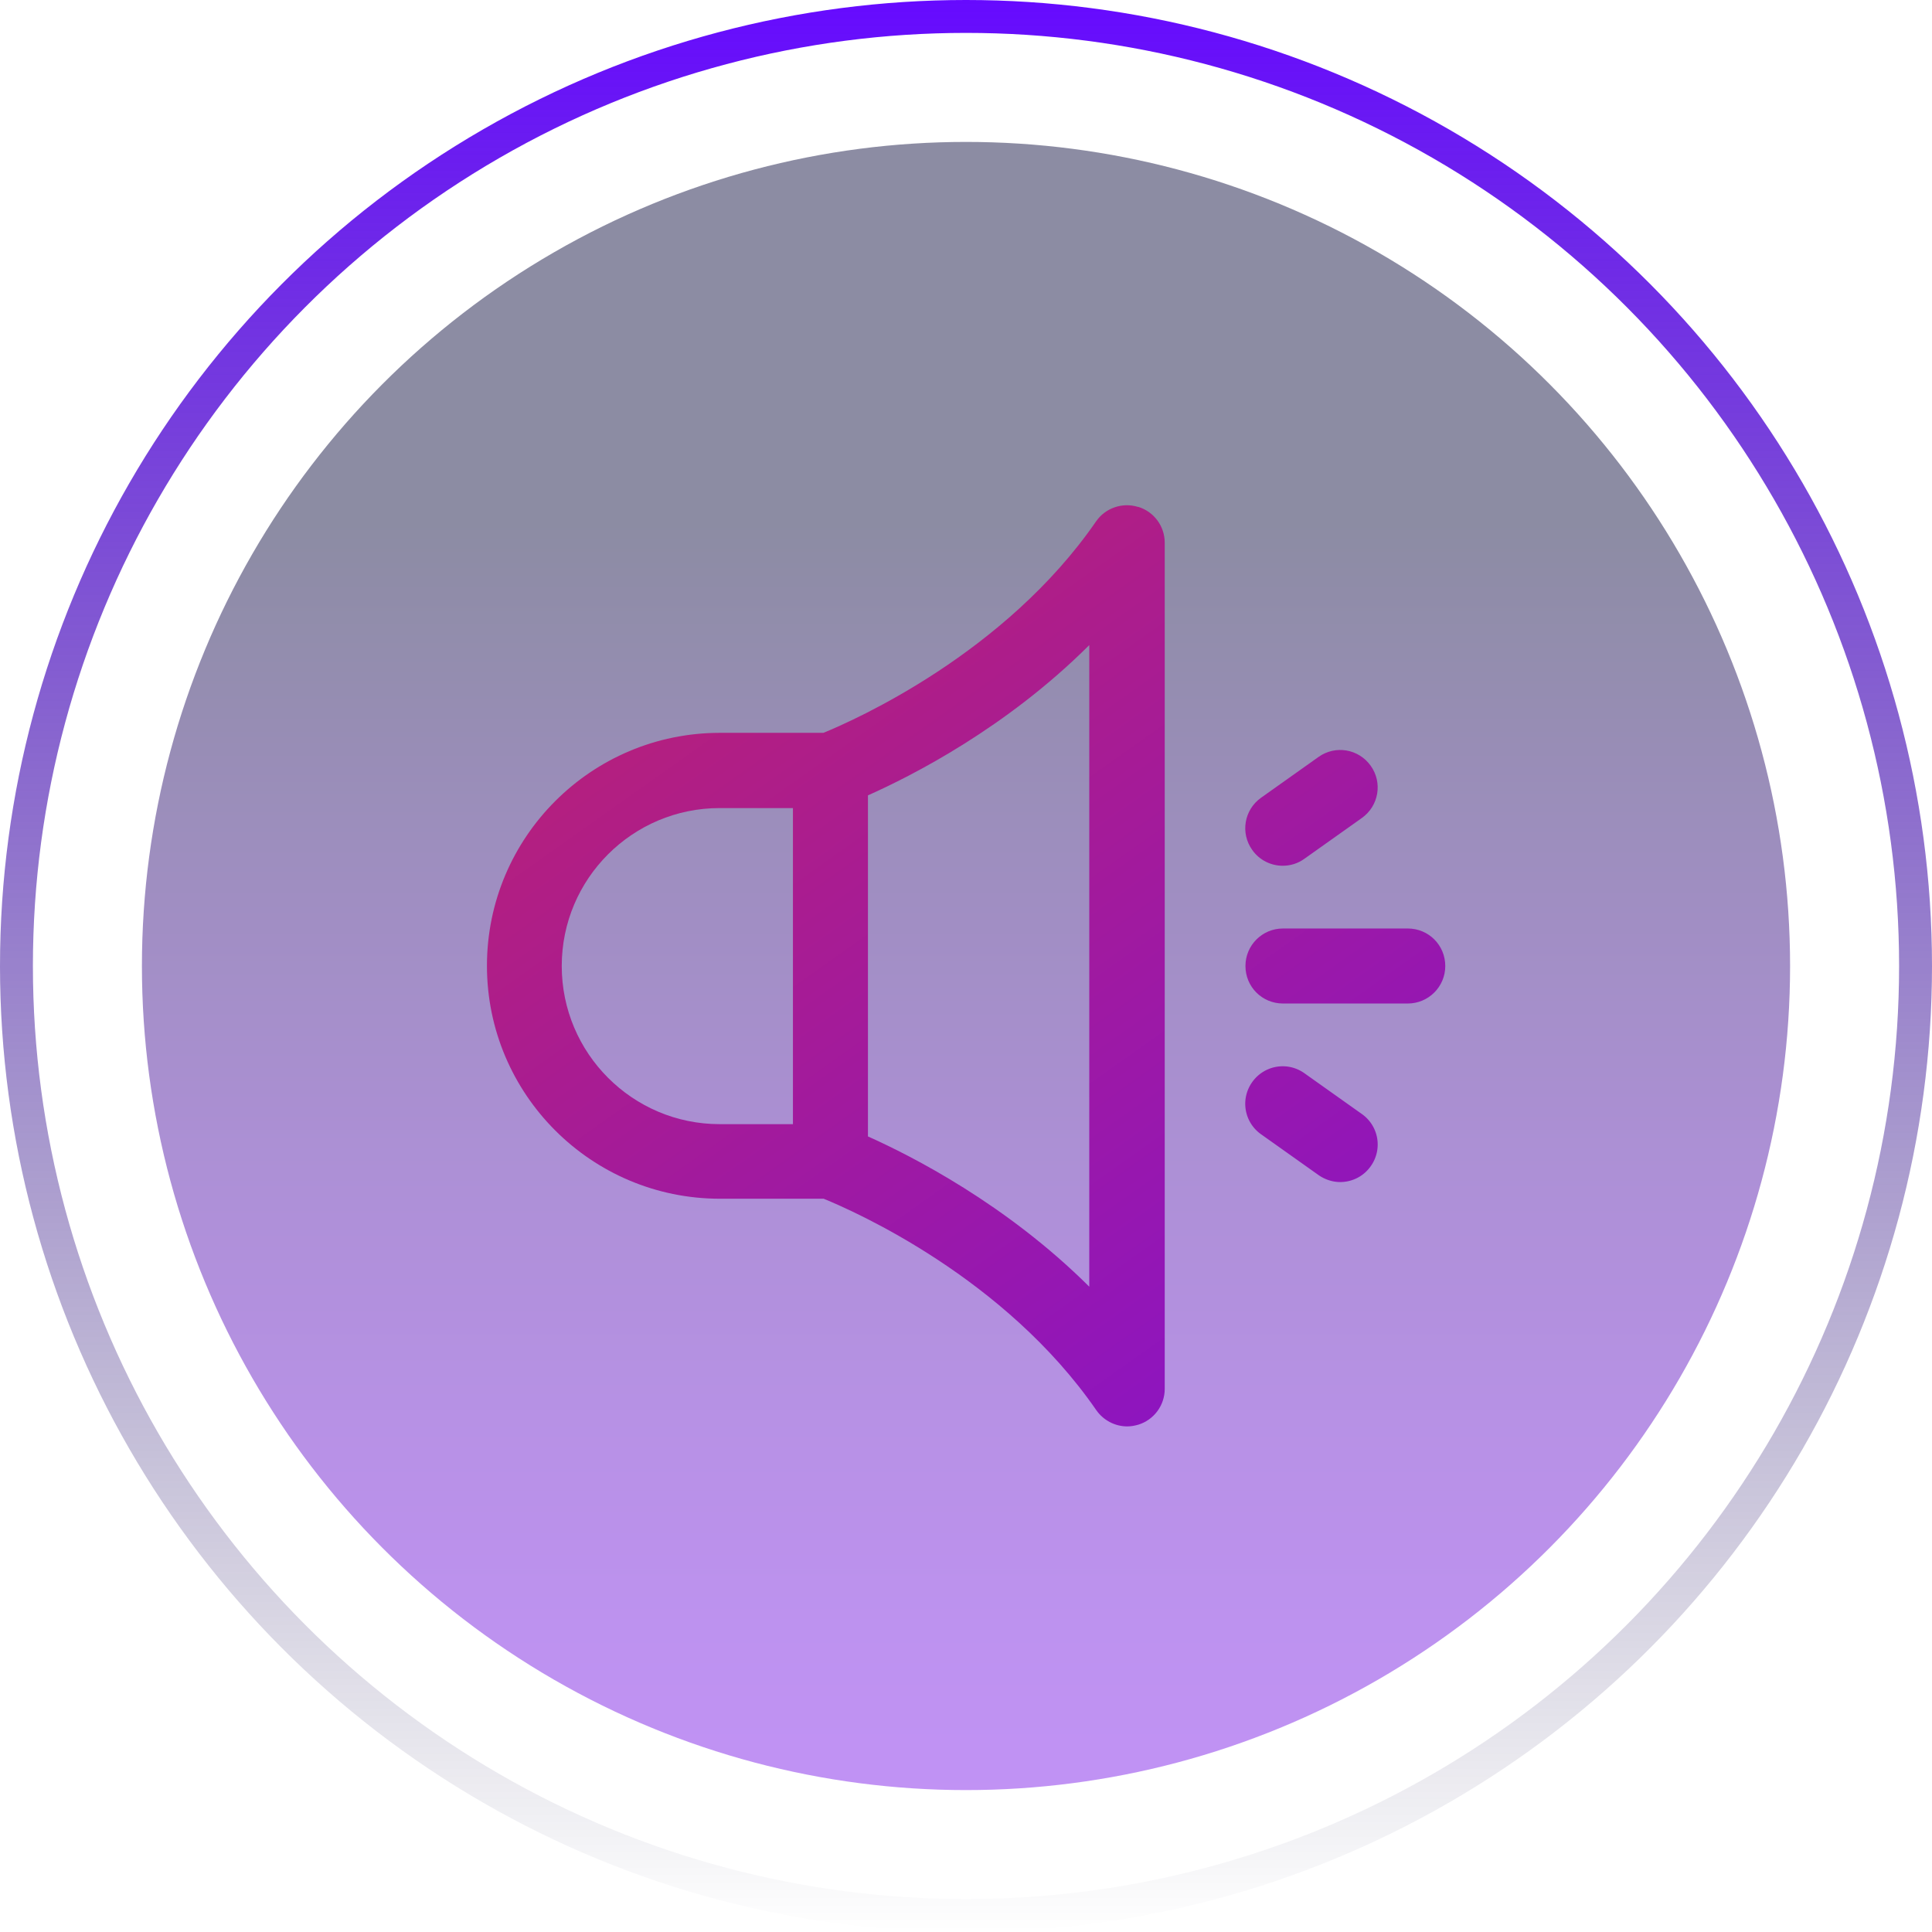 <svg xmlns="http://www.w3.org/2000/svg" xmlns:xlink="http://www.w3.org/1999/xlink" data-name="Layer 2" width="88.08" height="88.08"><defs><linearGradient id="b" x1="-947.14" y1="2173.54" x2="-872" y2="2173.54" gradientTransform="matrix(0 1 1 0 -2129.5 953.61)" gradientUnits="userSpaceOnUse"><stop offset=".23" stop-color="#003"/><stop offset=".42" stop-color="#25046d"/><stop offset=".61" stop-color="#4708a1"/><stop offset=".78" stop-color="#600bc7"/><stop offset=".92" stop-color="#6f0ddf"/><stop offset="1" stop-color="#750ee8"/></linearGradient><linearGradient id="c" x1="-4281.79" y1="1261.66" x2="-4281.79" y2="1173.58" gradientTransform="matrix(-1 0 0 1 -4237.75 -1173.58)" gradientUnits="userSpaceOnUse"><stop offset="0" stop-color="#003" stop-opacity="0"/><stop offset="1" stop-color="#660aff"/></linearGradient><linearGradient id="a" x1="18.4" y1="8.65" x2="71.13" y2="83.13" gradientUnits="userSpaceOnUse"><stop offset="0" stop-color="#cd2655"/><stop offset="1" stop-color="#750ee8"/></linearGradient><linearGradient id="d" x1="25.88" y1="3.35" x2="78.61" y2="77.83" xlink:href="#a"/><linearGradient id="e" x1="32.68" y1="-1.46" x2="85.41" y2="73.02" xlink:href="#a"/><linearGradient id="f" x1="30.31" y1=".22" x2="83.04" y2="74.69" xlink:href="#a"/></defs><g data-name="Layer 2"><g data-name="Layer 1-2"><circle cx="44.04" cy="44.04" r="37.57" style="fill:url(#b);opacity:.45;stroke-width:0;isolation:isolate"/><circle cx="44.04" cy="44.04" r="43.29" style="isolation:isolate;fill:none;stroke:url(#c);stroke-miterlimit:10;stroke-width:1.5px"/></g><path d="M51.88 23.11c-.71-.22-1.49.05-1.91.66-4.15 6.02-11.01 9.06-12.43 9.64h-4.72c-5.86 0-10.62 4.76-10.62 10.62s4.76 10.62 10.62 10.62h4.73c1.42.58 8.26 3.6 12.43 9.64.33.47.86.74 1.41.74.17 0 .34-.03.51-.08.71-.22 1.2-.88 1.2-1.63V24.74c0-.75-.49-1.41-1.2-1.63ZM36.15 51.25h-3.34c-3.97 0-7.2-3.23-7.2-7.21s3.23-7.2 7.2-7.2h3.34v14.41Zm13.51 7.41c-3.79-3.77-8.1-5.96-10.09-6.85V36.26c2-.89 6.3-3.07 10.09-6.85v29.24Z" style="fill:url(#a);stroke-width:0"/><path d="m62.09 50.79-2.62-1.86c-.77-.55-1.83-.37-2.38.4a1.7 1.7 0 0 0 .4 2.38l2.62 1.86c.3.21.65.32.99.32.53 0 1.06-.25 1.39-.72a1.7 1.7 0 0 0-.4-2.38Z" style="stroke-width:0;fill:url(#d)"/><path d="M58.48 39.47c.34 0 .69-.1.99-.32l2.62-1.86c.77-.55.95-1.61.4-2.38-.55-.77-1.61-.95-2.38-.4l-2.62 1.86c-.77.55-.95 1.61-.4 2.38.33.47.86.72 1.39.72Z" style="fill:url(#e);stroke-width:0"/><path d="M64.18 42.33h-5.69c-.94 0-1.71.76-1.71 1.71s.76 1.71 1.71 1.71h5.69c.94 0 1.71-.76 1.71-1.71s-.76-1.71-1.71-1.71Z" style="fill:url(#f);stroke-width:0"/></g></svg>
